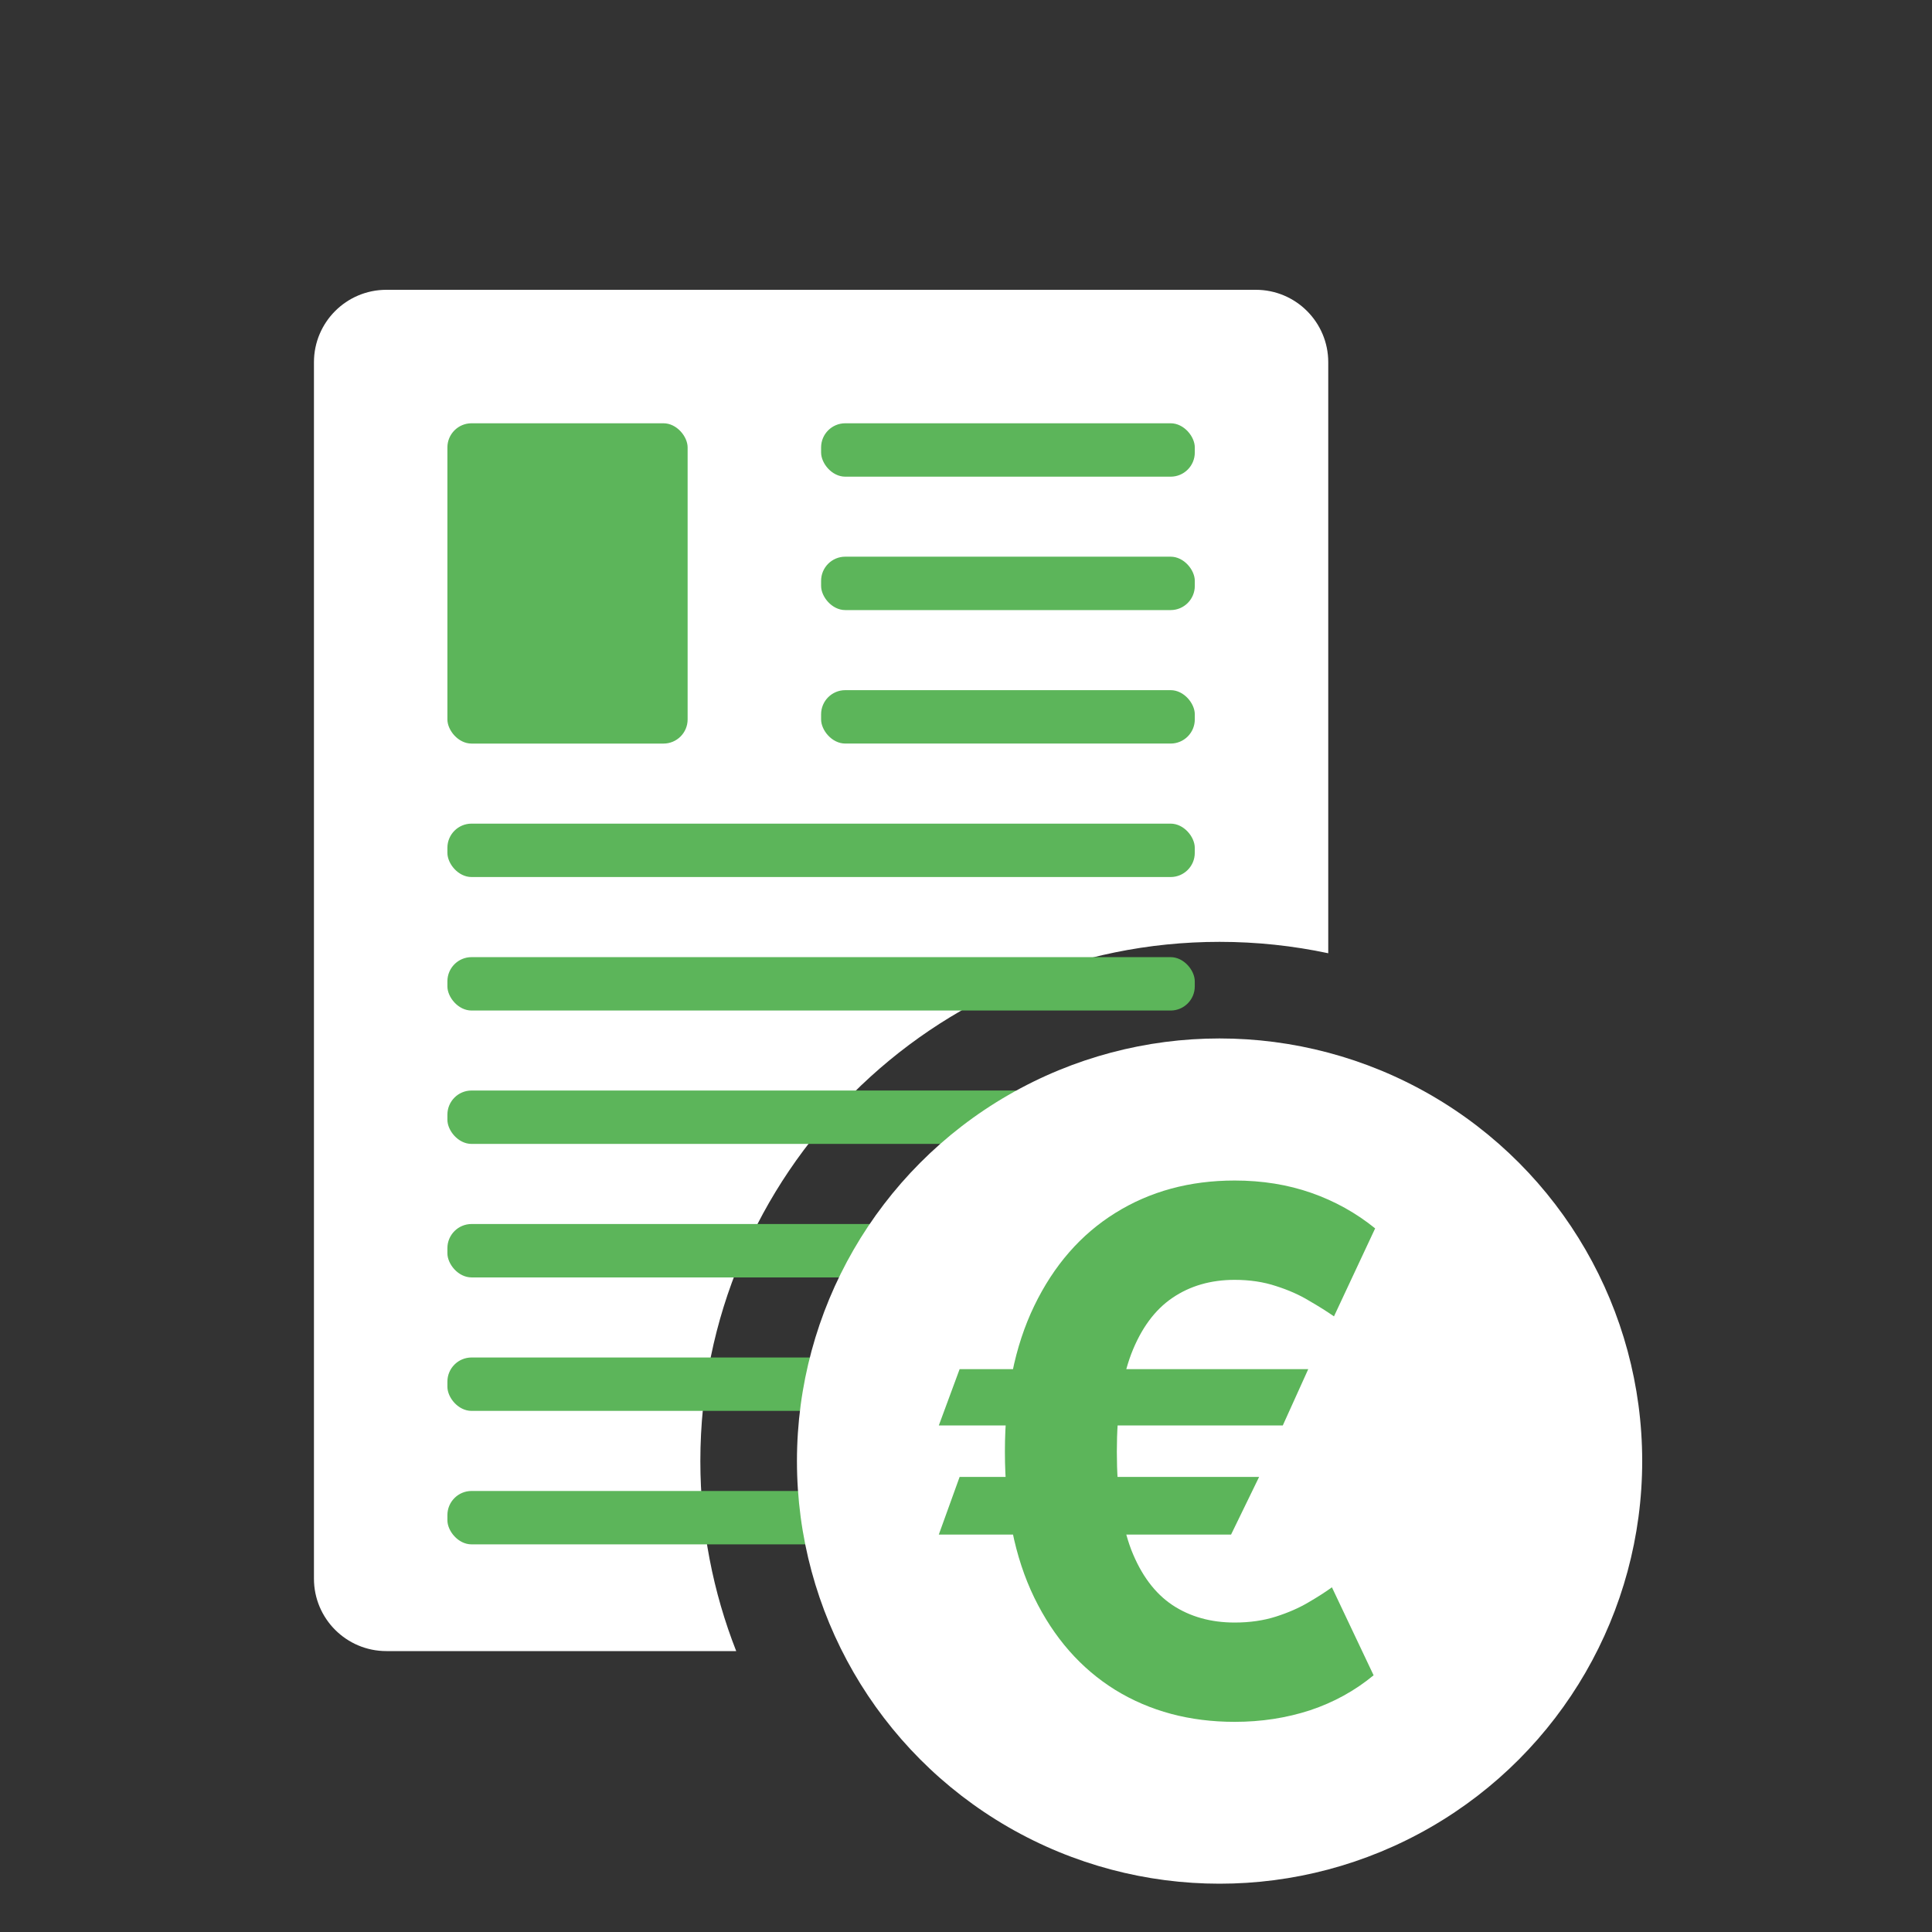<?xml version="1.0" encoding="UTF-8"?> <svg xmlns="http://www.w3.org/2000/svg" width="80" height="80" viewBox="0 0 80 80" fill="none"><rect x="0" y="0" width="80" height="80" fill="#333333" stroke="none"/><path fill-rule="evenodd" clip-rule="evenodd" d="M16 12C14.343 12 13 13.343 13 15V65.368C13 67.025 14.343 68.368 16 68.368H30.485C29.527 65.931 29 63.277 29 60.5C29 48.626 38.626 39 50.5 39C52.043 39 53.549 39.163 55 39.472V15C55 13.343 53.657 12 52 12H16Z" fill="white"></path><rect x="18.526" y="17.527" width="9.947" height="13.263" rx="1" fill="#5CB55A"></rect><rect x="34" y="17.527" width="15.474" height="2.211" rx="1" fill="#5CB55A"></rect><rect x="34" y="23.051" width="15.474" height="2.211" rx="1" fill="#5CB55A"></rect><rect x="34" y="28.578" width="15.474" height="2.211" rx="1" fill="#5CB55A"></rect><rect x="18.526" y="34.105" width="30.947" height="2.211" rx="1" fill="#5CB55A"></rect><rect x="18.526" y="39.633" width="30.947" height="2.211" rx="1" fill="#5CB55A"></rect><rect x="18.526" y="45.156" width="30.947" height="2.211" rx="1" fill="#5CB55A"></rect><rect x="18.526" y="50.684" width="30.947" height="2.211" rx="1" fill="#5CB55A"></rect><rect x="18.526" y="56.211" width="30.947" height="2.211" rx="1" fill="#5CB55A"></rect><rect x="18.526" y="61.738" width="30.947" height="2.211" rx="1" fill="#5CB55A"></rect><circle cx="50.5" cy="60.5" r="17.5" fill="white"></circle><path d="M54.172 56.693L53.117 59.026H38.874L39.736 56.693H54.172ZM52.137 61.156L50.976 63.543H38.874L39.736 61.156H52.137ZM56.942 50.865L55.237 54.508C54.953 54.31 54.609 54.093 54.204 53.859C53.806 53.617 53.348 53.415 52.83 53.251C52.318 53.081 51.75 52.996 51.125 52.996C50.138 52.996 49.278 53.244 48.547 53.742C47.815 54.239 47.247 55.013 46.842 56.064C46.445 57.115 46.246 58.465 46.246 60.112C46.246 61.774 46.445 63.127 46.842 64.171C47.247 65.208 47.815 65.972 48.547 66.462C49.278 66.945 50.138 67.186 51.125 67.186C51.75 67.186 52.318 67.104 52.83 66.941C53.341 66.778 53.788 66.582 54.172 66.355C54.562 66.128 54.889 65.918 55.152 65.727L56.878 69.37C56.104 70.009 55.227 70.492 54.246 70.819C53.266 71.138 52.226 71.298 51.125 71.298C49.264 71.298 47.617 70.858 46.182 69.977C44.754 69.09 43.636 67.815 42.826 66.153C42.016 64.484 41.611 62.47 41.611 60.112C41.611 57.761 42.016 55.748 42.826 54.072C43.636 52.396 44.754 51.114 46.182 50.226C47.617 49.331 49.264 48.883 51.125 48.883C52.269 48.883 53.327 49.054 54.3 49.395C55.273 49.736 56.153 50.226 56.942 50.865Z" fill="#5CB55A"></path></svg> 